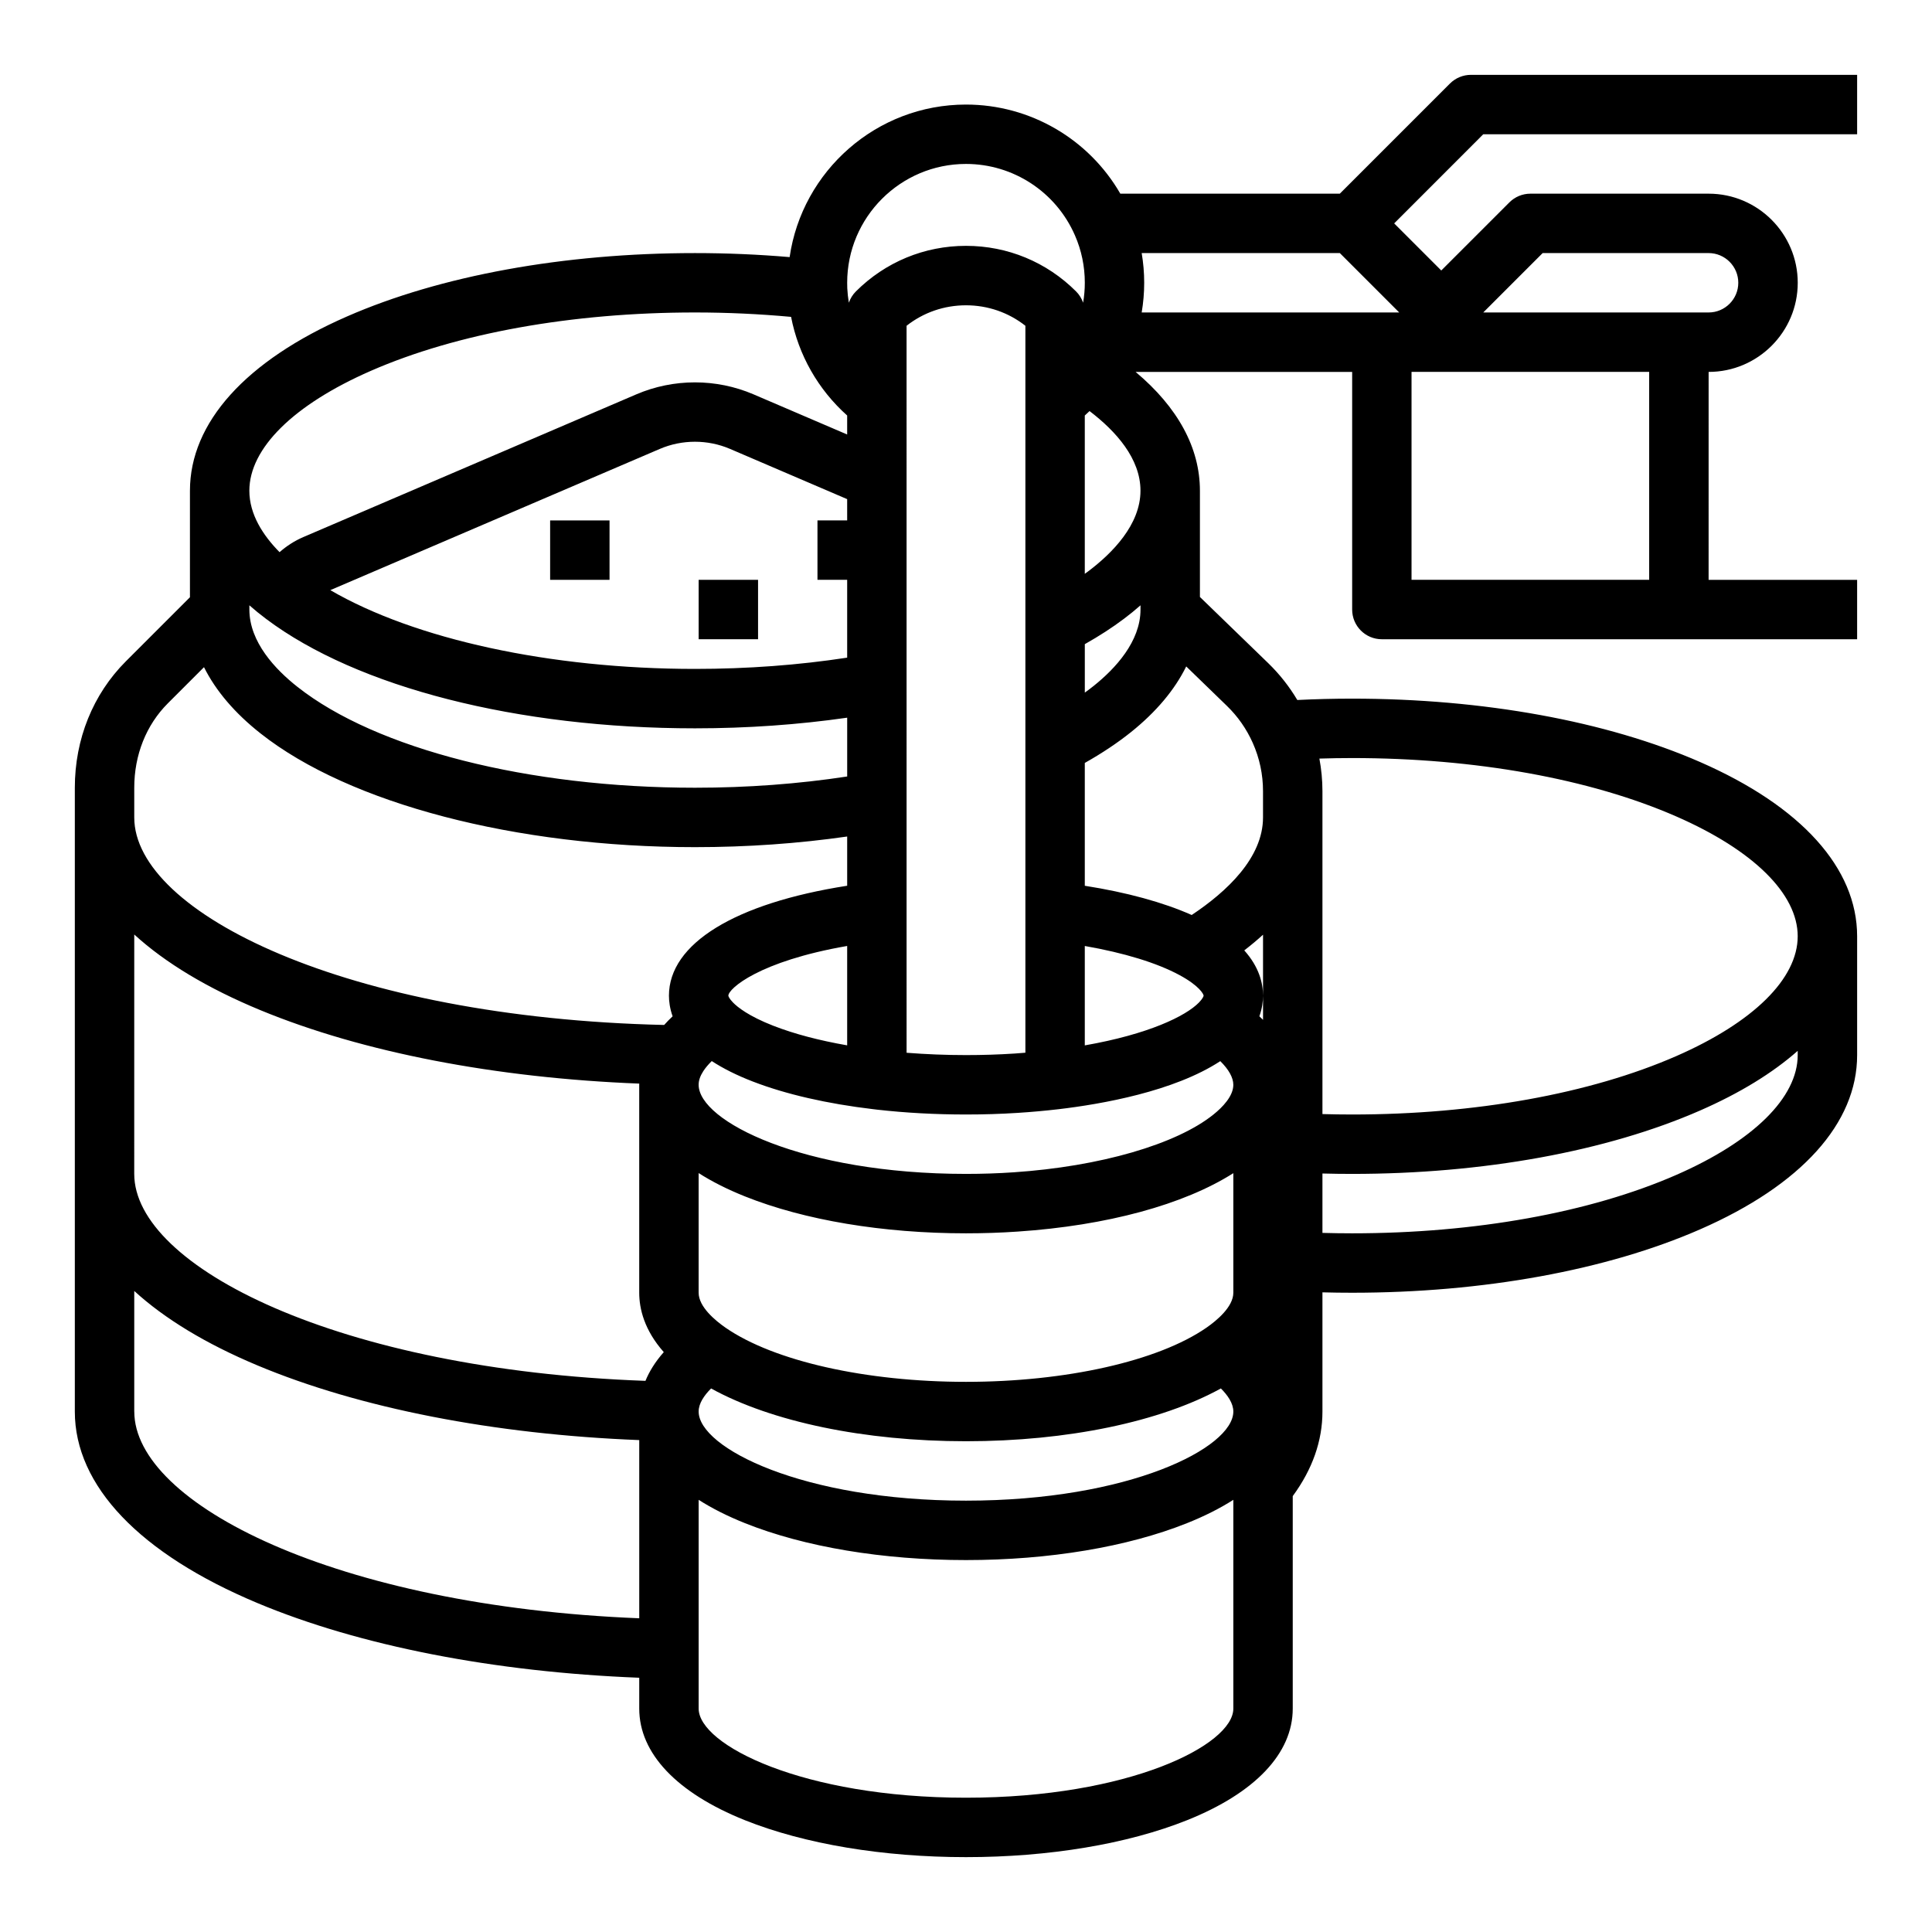 <?xml version="1.0" encoding="UTF-8"?>
<!-- Uploaded to: SVG Find, www.svgrepo.com, Generator: SVG Find Mixer Tools -->
<svg fill="#000000" width="800px" height="800px" version="1.1" viewBox="144 144 512 512" xmlns="http://www.w3.org/2000/svg">
 <g>
  <path d="m329.15 297.66h15.742v15.742h-15.742z"/>
  <path d="m289.79 281.92h15.742v15.742h-15.742z"/>
  <path d="m537.08 179.58h99.078v-15.746h-102.34c-2.09 0-4.09 0.828-5.566 2.305l-29.184 29.184h-58.172c-8.367-14.496-23.902-23.613-40.902-23.613-23.734 0-43.426 17.598-46.734 40.426-8.266-0.707-16.676-1.066-25.098-1.066-34.703 0-67.453 5.965-92.215 16.801-26.836 11.734-41.609 28.137-41.609 46.176v28.227l-16.98 16.98c-8.723 8.723-13.527 20.621-13.527 33.512v165.31c0 19.652 17.18 37.672 48.375 50.742 27.074 11.344 62.766 18.305 101.2 19.801v8.18c0 11.848 9.945 22.348 28.004 29.574 15.781 6.309 36.586 9.785 58.59 9.785s42.809-3.477 58.586-9.789c18.059-7.223 28.004-17.727 28.004-29.57v-56.316c5.219-7.109 7.871-14.633 7.871-22.406v-31.594c2.625 0.07 5.254 0.105 7.875 0.105 34.703 0 67.453-5.965 92.215-16.801 26.832-11.734 41.609-28.133 41.609-46.176v-31.488c0-18.039-14.777-34.438-41.609-46.176-24.762-10.832-57.512-16.801-92.215-16.801-4.871 0-9.738 0.121-14.535 0.359-2.121-3.566-4.688-6.832-7.684-9.742l-18.125-17.562v-28.156c0-11.371-5.859-22.109-17.047-31.488h57.391v62.977c0 4.348 3.523 7.871 7.871 7.871h125.95v-15.742h-39.359l0.004-55.105c13.023 0 23.617-10.594 23.617-23.617 0-13.023-10.594-23.617-23.617-23.617h-47.23c-2.09 0-4.09 0.828-5.566 2.305l-18.055 18.051-12.48-12.48zm-206.69 248.27c0.566-0.871 1.324-1.766 2.231-2.656 3.012 1.961 6.602 3.762 10.777 5.379 0.07 0.027 0.145 0.055 0.215 0.082 8.648 3.336 19.633 5.856 31.793 7.289 0.18 0.023 0.367 0.047 0.551 0.066l0.316 0.039c0.043 0.004 0.082 0.012 0.125 0.016 7.562 0.855 15.5 1.289 23.598 1.289 4.629 0 9.203-0.141 13.586-0.422 0.047 0 0.094-0.004 0.137-0.008 3.668-0.234 7.305-0.562 10.812-0.973 11.391-1.34 30.582-4.695 42.859-12.738 2.227 2.199 3.453 4.371 3.453 6.269 0 3.004-2.84 5.922-5.227 7.848-9.832 7.934-30.133 13.812-52.996 15.344-4.086 0.281-8.336 0.422-12.625 0.422-43.25 0-70.848-13.988-70.848-23.617-0.004-1.145 0.406-2.336 1.242-3.629zm85.348-4.871c-0.965 0.074-1.926 0.16-2.898 0.223-0.051 0.004-0.098 0.004-0.148 0.008-4.086 0.266-8.355 0.398-12.695 0.398-5.359 0-10.625-0.215-15.742-0.617l-0.004-192.66c4.477-3.519 9.961-5.426 15.746-5.426 5.781 0 11.27 1.906 15.742 5.426zm-47.23-141.07h-7.871v15.742h7.871v20.633c-12.906 1.977-26.441 2.984-40.344 2.984-38.383 0-74.266-7.871-96.629-20.875l87.324-37.426c5.914-2.535 12.699-2.535 18.613 0l31.035 13.309zm-153.97 26.121c24.16 18.148 66.641 28.984 113.63 28.984 13.848 0 27.371-0.957 40.344-2.82v15.582c-12.906 1.973-26.441 2.981-40.344 2.981-44.086 0-84.445-10.242-105.34-26.73-5.812-4.578-12.742-11.848-12.742-20.5v-1.113c1.395 1.23 2.879 2.438 4.453 3.617zm153.97 113c-7.391-1.293-14-3.027-19.402-5.129-0.07-0.027-0.145-0.055-0.219-0.082-6.531-2.555-9.457-4.934-10.637-6.148-1.023-1.043-1.23-1.688-1.23-1.805 0-1.844 8.094-9.125 31.488-13.176zm-39.363 33.848c3.535 2.254 7.629 4.324 12.262 6.176 15.781 6.312 36.586 9.789 58.59 9.789 4.652 0 9.262-0.156 13.691-0.461 23.672-1.586 44.062-7.156 57.156-15.48v31.684c0 3.766-4.473 7.426-7.133 9.27-12.805 8.852-37.219 14.348-63.715 14.348s-50.91-5.496-63.707-14.344c-2.668-1.848-7.144-5.508-7.144-9.273zm3.301 57.078c15.996 8.82 40.637 13.988 67.551 13.988 26.91 0 51.547-5.168 67.547-13.992 1.789 1.785 3.301 3.934 3.301 6.121 0 9.629-27.598 23.617-70.848 23.617s-70.848-13.988-70.848-23.617c-0.004-2.188 1.512-4.336 3.297-6.117zm146.27-104.09v6.402c-0.312-0.312-0.633-0.629-0.969-0.941 0.738-2.074 0.969-3.953 0.969-5.461 0-3.328-1.047-7.625-4.973-12.004 1.801-1.387 3.457-2.773 4.973-4.156zm-22.141-5.461c5.258 2.84 6.394 5.062 6.394 5.461 0 0.117-0.207 0.762-1.234 1.812-3.519 3.606-13.398 8.418-30.254 11.359v-26.34c10.367 1.805 19.094 4.469 25.094 7.707zm-25.09-87.699c3.809-2.144 7.293-4.398 10.395-6.738 1.539-1.16 2.996-2.344 4.367-3.555l-0.004 1.117c0 8.516-6.727 15.688-12.367 20.207-0.762 0.609-1.566 1.215-2.391 1.812zm-31.488-127.26c12.52 0 23.848 7.418 28.863 18.906 1.738 3.969 2.625 8.203 2.625 12.582 0 1.789-0.156 3.551-0.449 5.281-0.387-1.109-1.012-2.129-1.859-2.977-7.793-7.793-18.156-12.086-29.18-12.086s-21.387 4.293-29.184 12.086c-0.848 0.848-1.473 1.871-1.859 2.981-0.211-1.254-0.355-2.527-0.418-3.816-0.023-0.484-0.027-0.977-0.027-1.469 0-17.363 14.125-31.488 31.488-31.488zm-157.74 54.84c22.816-9.98 53.324-15.48 85.906-15.48 8.566 0 17.105 0.398 25.48 1.168 1.953 10.082 7.141 19.238 14.863 26.141v5.031l-24.836-10.648c-9.855-4.223-21.16-4.223-31.02 0l-88.262 37.828c-2.332 1-4.441 2.367-6.301 4.004-4.356-4.41-8.008-9.988-8.008-16.289 0-11.234 11.727-22.809 32.176-31.754zm-62.68 110.47c0-8.684 3.164-16.633 8.914-22.379l9.57-9.57c3.117 6.254 8.164 12.188 15.016 17.582 23.531 18.574 67.629 30.113 115.09 30.113 13.848 0 27.371-0.957 40.344-2.82v13.047c-29.723 4.641-47.234 15.328-47.234 29.133 0 1.512 0.23 3.394 0.973 5.469-0.801 0.75-1.547 1.512-2.242 2.293-84.172-1.938-140.43-29.723-140.43-54.996zm0 38.895c8.184 7.484 19.434 14.273 33.484 20.074 27.02 11.152 62.336 17.961 100.35 19.441 0 0.102-0.012 0.207-0.012 0.312v55.105c0 4.195 1.309 9.875 6.508 15.742-2.316 2.613-3.859 5.188-4.856 7.613-81.316-2.918-135.48-30.262-135.48-54.848zm0 126.42v-31.953c8.02 7.336 18.984 14 32.629 19.719 27.074 11.344 62.766 18.305 101.2 19.801v47.223c-80.398-3.227-133.82-30.371-133.82-54.789zm220.42 102.34c-43.25 0-70.848-13.988-70.848-23.617v-55.324c3.535 2.254 7.629 4.324 12.262 6.176 15.777 6.316 36.582 9.789 58.586 9.789s42.809-3.477 58.586-9.789c4.633-1.852 8.727-3.922 12.262-6.176v55.328c0 9.625-27.602 23.613-70.848 23.613zm188.24-165.05c-22.816 9.98-53.328 15.48-85.906 15.48-2.617 0-5.25-0.039-7.871-0.113v-15.738c2.621 0.07 5.25 0.105 7.871 0.105 34.703 0 67.453-5.965 92.215-16.801 10.539-4.609 19.211-9.941 25.863-15.809v1.121c0 11.234-11.727 22.809-32.172 31.754zm0-94.992c20.445 8.945 32.172 20.516 32.172 31.75s-11.727 22.809-32.176 31.754c-22.812 9.98-53.324 15.48-85.902 15.48-2.617 0-5.25-0.039-7.871-0.113v-85.562c0-2.93-0.281-5.812-0.809-8.648 2.879-0.09 5.777-0.141 8.68-0.141 32.578 0 63.09 5.496 85.906 15.48zm-112.25-19.508c1.805 4.055 2.723 8.363 2.723 12.812v6.957c0 10.691-9.59 19.66-18.902 25.852-7.59-3.371-17.211-6-28.328-7.746v-32.551c4.539-2.555 8.641-5.289 12.23-8.16 6.688-5.356 11.609-11.23 14.648-17.414l10.785 10.457c2.891 2.801 5.191 6.098 6.844 9.793zm-43.59-45.465c-0.301 0.227-0.609 0.449-0.918 0.672v-41.957c0.426-0.383 0.848-0.777 1.262-1.176 6.996 5.34 13.496 12.586 13.496 21.105 0 9.035-7.523 16.598-13.84 21.355zm148.65 2.262h-62.977v-55.105h62.977zm-28.227-86.594h43.973c4.34 0 7.871 3.531 7.871 7.871s-3.531 7.871-7.871 7.871h-59.715zm-38.012 15.742h-68.25c0.434-2.582 0.664-5.207 0.664-7.871 0-2.664-0.23-5.289-0.664-7.871h52.508z"/>
 </g>
</svg>